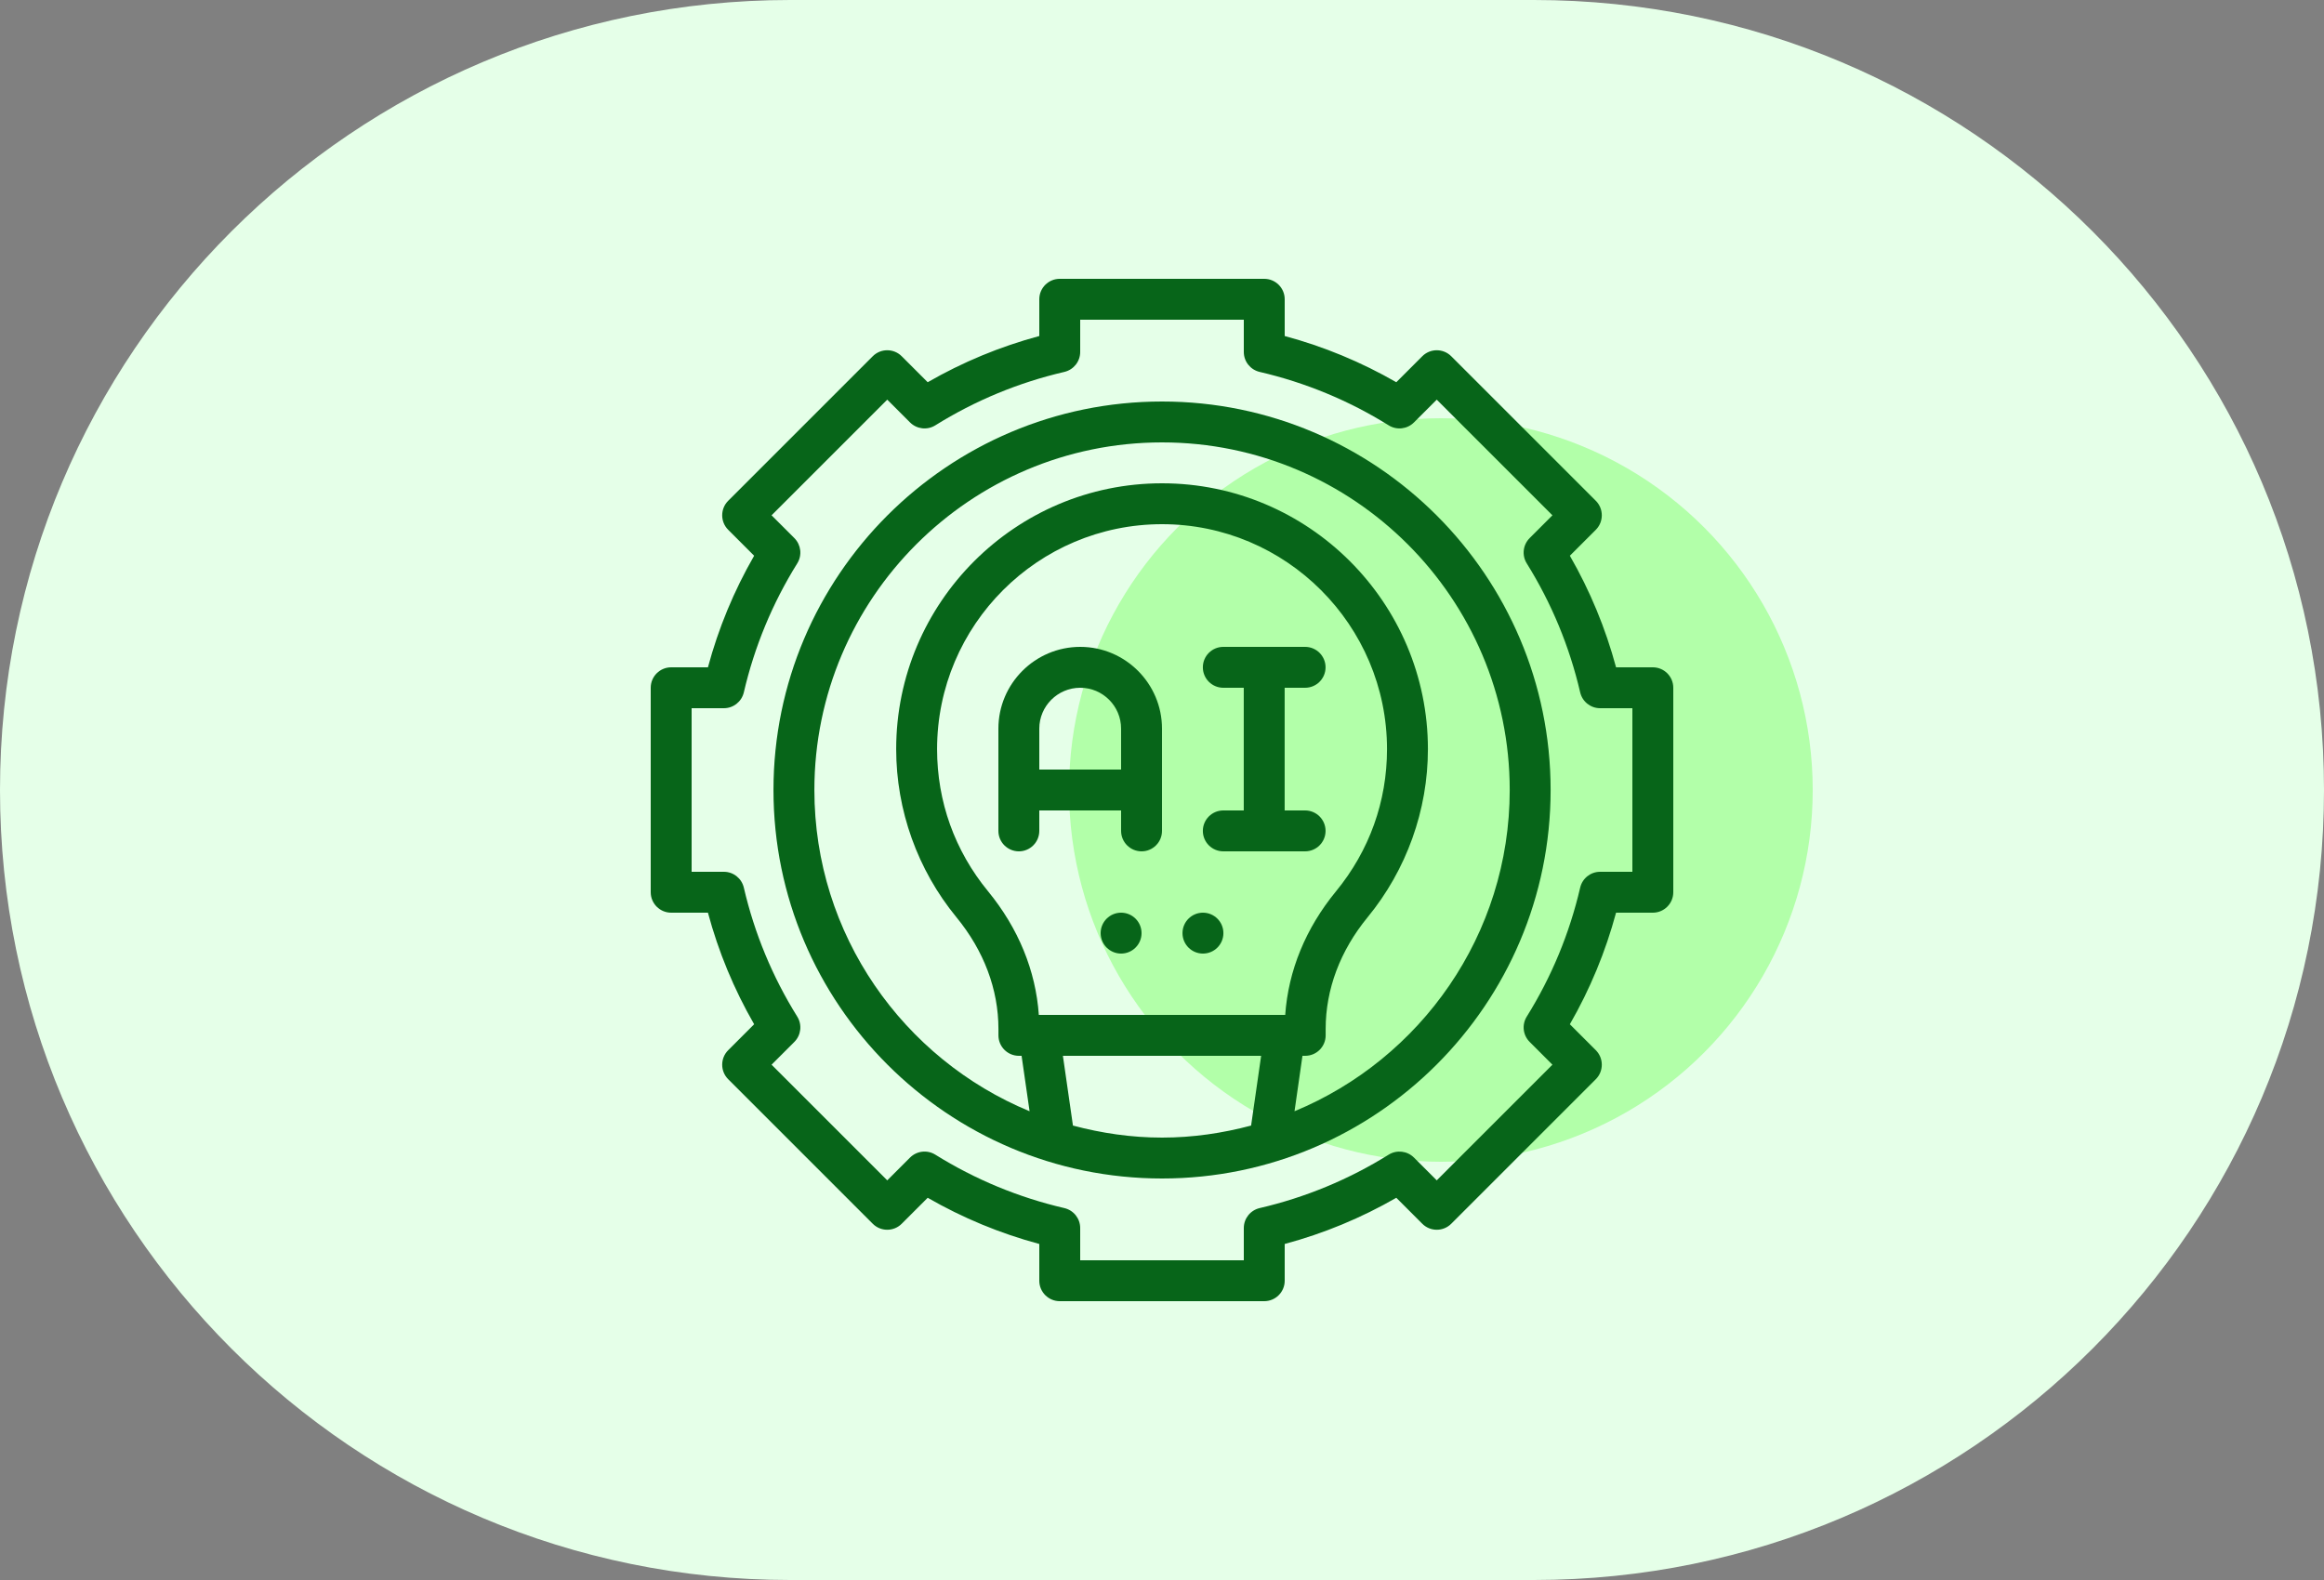 <svg width="50" height="34" viewBox="0 0 50 34" fill="none" xmlns="http://www.w3.org/2000/svg">
<rect x="0" y="0" width="50" height="34" fill="#808080" stroke="none"/>
<path d="M0 17C0 7.611 7.611 0 17 0H33C42.389 0 50 7.611 50 17C50 26.389 42.389 34 33 34H17C7.611 34 0 26.389 0 17Z" fill="#E5FFE8"/>
<circle cx="31" cy="17" r="8" fill="#B2FFA9"/>
<path d="M35.56 14.36H34.769C34.542 13.518 34.209 12.713 33.775 11.959L34.334 11.4C34.505 11.228 34.505 10.949 34.334 10.777L31.223 7.666C31.051 7.494 30.772 7.494 30.6 7.666L30.041 8.225C29.287 7.791 28.482 7.457 27.64 7.231V6.44C27.64 6.197 27.443 6 27.2 6H22.8C22.557 6 22.36 6.197 22.36 6.44V7.231C21.518 7.457 20.713 7.791 19.959 8.225L19.4 7.666C19.228 7.494 18.949 7.494 18.777 7.666L15.666 10.777C15.495 10.949 15.495 11.228 15.666 11.4L16.225 11.959C15.791 12.713 15.457 13.518 15.231 14.36H14.44C14.197 14.36 14 14.557 14 14.8V19.2C14 19.443 14.197 19.64 14.44 19.64H15.231C15.457 20.482 15.791 21.287 16.225 22.041L15.666 22.6C15.495 22.772 15.495 23.051 15.666 23.223L18.777 26.334C18.949 26.506 19.228 26.506 19.4 26.334L19.959 25.775C20.713 26.209 21.518 26.543 22.36 26.769V27.56C22.36 27.803 22.557 28 22.8 28H27.2C27.443 28 27.64 27.803 27.64 27.56V26.769C28.482 26.543 29.287 26.209 30.041 25.775L30.6 26.334C30.772 26.506 31.051 26.506 31.223 26.334L34.334 23.223C34.505 23.051 34.505 22.772 34.334 22.6L33.775 22.041C34.209 21.287 34.542 20.482 34.769 19.64H35.56C35.803 19.64 36 19.443 36 19.2V14.8C36 14.557 35.803 14.36 35.56 14.36ZM35.12 18.76H34.426C34.221 18.76 34.044 18.901 33.997 19.1C33.768 20.086 33.381 21.02 32.847 21.877C32.739 22.051 32.765 22.276 32.91 22.421L33.4 22.911L30.911 25.4L30.421 24.91C30.277 24.766 30.051 24.739 29.877 24.847C29.02 25.381 28.086 25.768 27.1 25.997C26.901 26.044 26.76 26.221 26.76 26.426V27.12H23.24V26.426C23.24 26.221 23.099 26.044 22.9 25.997C21.914 25.768 20.98 25.381 20.123 24.847C19.95 24.739 19.724 24.765 19.579 24.91L19.089 25.4L16.6 22.911L17.09 22.421C17.235 22.276 17.261 22.051 17.153 21.877C16.619 21.02 16.232 20.086 16.003 19.1C15.956 18.901 15.779 18.76 15.574 18.76H14.88V15.24H15.574C15.779 15.24 15.956 15.099 16.003 14.9C16.232 13.914 16.619 12.98 17.153 12.123C17.261 11.949 17.235 11.724 17.09 11.579L16.6 11.089L19.089 8.6L19.579 9.09C19.724 9.235 19.95 9.261 20.123 9.153C20.98 8.619 21.914 8.232 22.9 8.003C23.099 7.956 23.24 7.779 23.24 7.574V6.88H26.76V7.574C26.76 7.779 26.901 7.956 27.1 8.003C28.086 8.232 29.02 8.619 29.877 9.153C30.051 9.261 30.276 9.235 30.421 9.09L30.911 8.6L33.4 11.089L32.91 11.579C32.765 11.724 32.739 11.949 32.847 12.123C33.381 12.98 33.768 13.914 33.997 14.9C34.044 15.099 34.221 15.24 34.426 15.24H35.12V18.76Z" fill="#076519"/>
<path d="M25.001 8.64C20.391 8.64 16.641 12.39 16.641 17C16.641 21.609 20.391 25.36 25.001 25.36C29.61 25.36 33.361 21.609 33.361 17C33.361 12.39 29.61 8.64 25.001 8.64ZM23.084 24.221L22.868 22.72H27.133L26.917 24.221C26.304 24.384 25.664 24.48 25.001 24.48C24.337 24.48 23.697 24.384 23.084 24.221ZM27.651 21.84H27.641H22.361H22.35C22.284 20.889 21.91 19.975 21.258 19.18C20.54 18.306 20.161 17.248 20.161 16.12C20.161 13.451 22.332 11.28 25.001 11.28C27.669 11.28 29.841 13.451 29.841 16.12C29.841 17.248 29.461 18.306 28.744 19.18C28.091 19.975 27.717 20.889 27.651 21.84ZM27.851 23.913L28.022 22.72H28.081C28.324 22.72 28.521 22.523 28.521 22.28V22.143C28.521 21.29 28.833 20.458 29.424 19.738C30.26 18.72 30.721 17.435 30.721 16.12C30.721 12.966 28.155 10.4 25.001 10.4C21.846 10.4 19.281 12.966 19.281 16.12C19.281 17.435 19.741 18.72 20.577 19.738C21.168 20.458 21.481 21.29 21.481 22.143V22.28C21.481 22.523 21.678 22.72 21.921 22.72H21.979L22.151 23.913C19.436 22.789 17.521 20.115 17.521 17C17.521 12.875 20.876 9.52 25.001 9.52C29.125 9.52 32.481 12.875 32.481 17C32.481 20.115 30.565 22.789 27.851 23.913Z" fill="#076519"/>
<path d="M23.241 13.92C22.27 13.92 21.48 14.71 21.48 15.68V17.88C21.48 18.123 21.677 18.32 21.921 18.32C22.163 18.32 22.36 18.123 22.36 17.88V17.44H24.12V17.88C24.12 18.123 24.317 18.32 24.561 18.32C24.803 18.32 25 18.123 25 17.88V15.68C25 14.71 24.211 13.92 23.241 13.92ZM22.36 16.56V15.68C22.36 15.195 22.755 14.8 23.241 14.8C23.726 14.8 24.12 15.195 24.12 15.68V16.56H22.36Z" fill="#076519"/>
<path d="M28.079 14.8C28.322 14.8 28.519 14.603 28.519 14.36C28.519 14.117 28.322 13.92 28.079 13.92H26.319C26.076 13.92 25.879 14.117 25.879 14.36C25.879 14.603 26.076 14.8 26.319 14.8H26.759V17.44H26.319C26.076 17.44 25.879 17.637 25.879 17.88C25.879 18.123 26.076 18.32 26.319 18.32H28.079C28.322 18.32 28.519 18.123 28.519 17.88C28.519 17.637 28.322 17.44 28.079 17.44H27.639V14.8H28.079Z" fill="#076519"/>
<path d="M25.881 20.52C26.124 20.52 26.321 20.323 26.321 20.08C26.321 19.837 26.124 19.64 25.881 19.64C25.638 19.64 25.441 19.837 25.441 20.08C25.441 20.323 25.638 20.52 25.881 20.52Z" fill="#076519"/>
<path d="M24.12 20.52C24.363 20.52 24.56 20.323 24.56 20.08C24.56 19.837 24.363 19.64 24.12 19.64C23.877 19.64 23.68 19.837 23.68 20.08C23.68 20.323 23.877 20.52 24.12 20.52Z" fill="#076519"/>
</svg>
